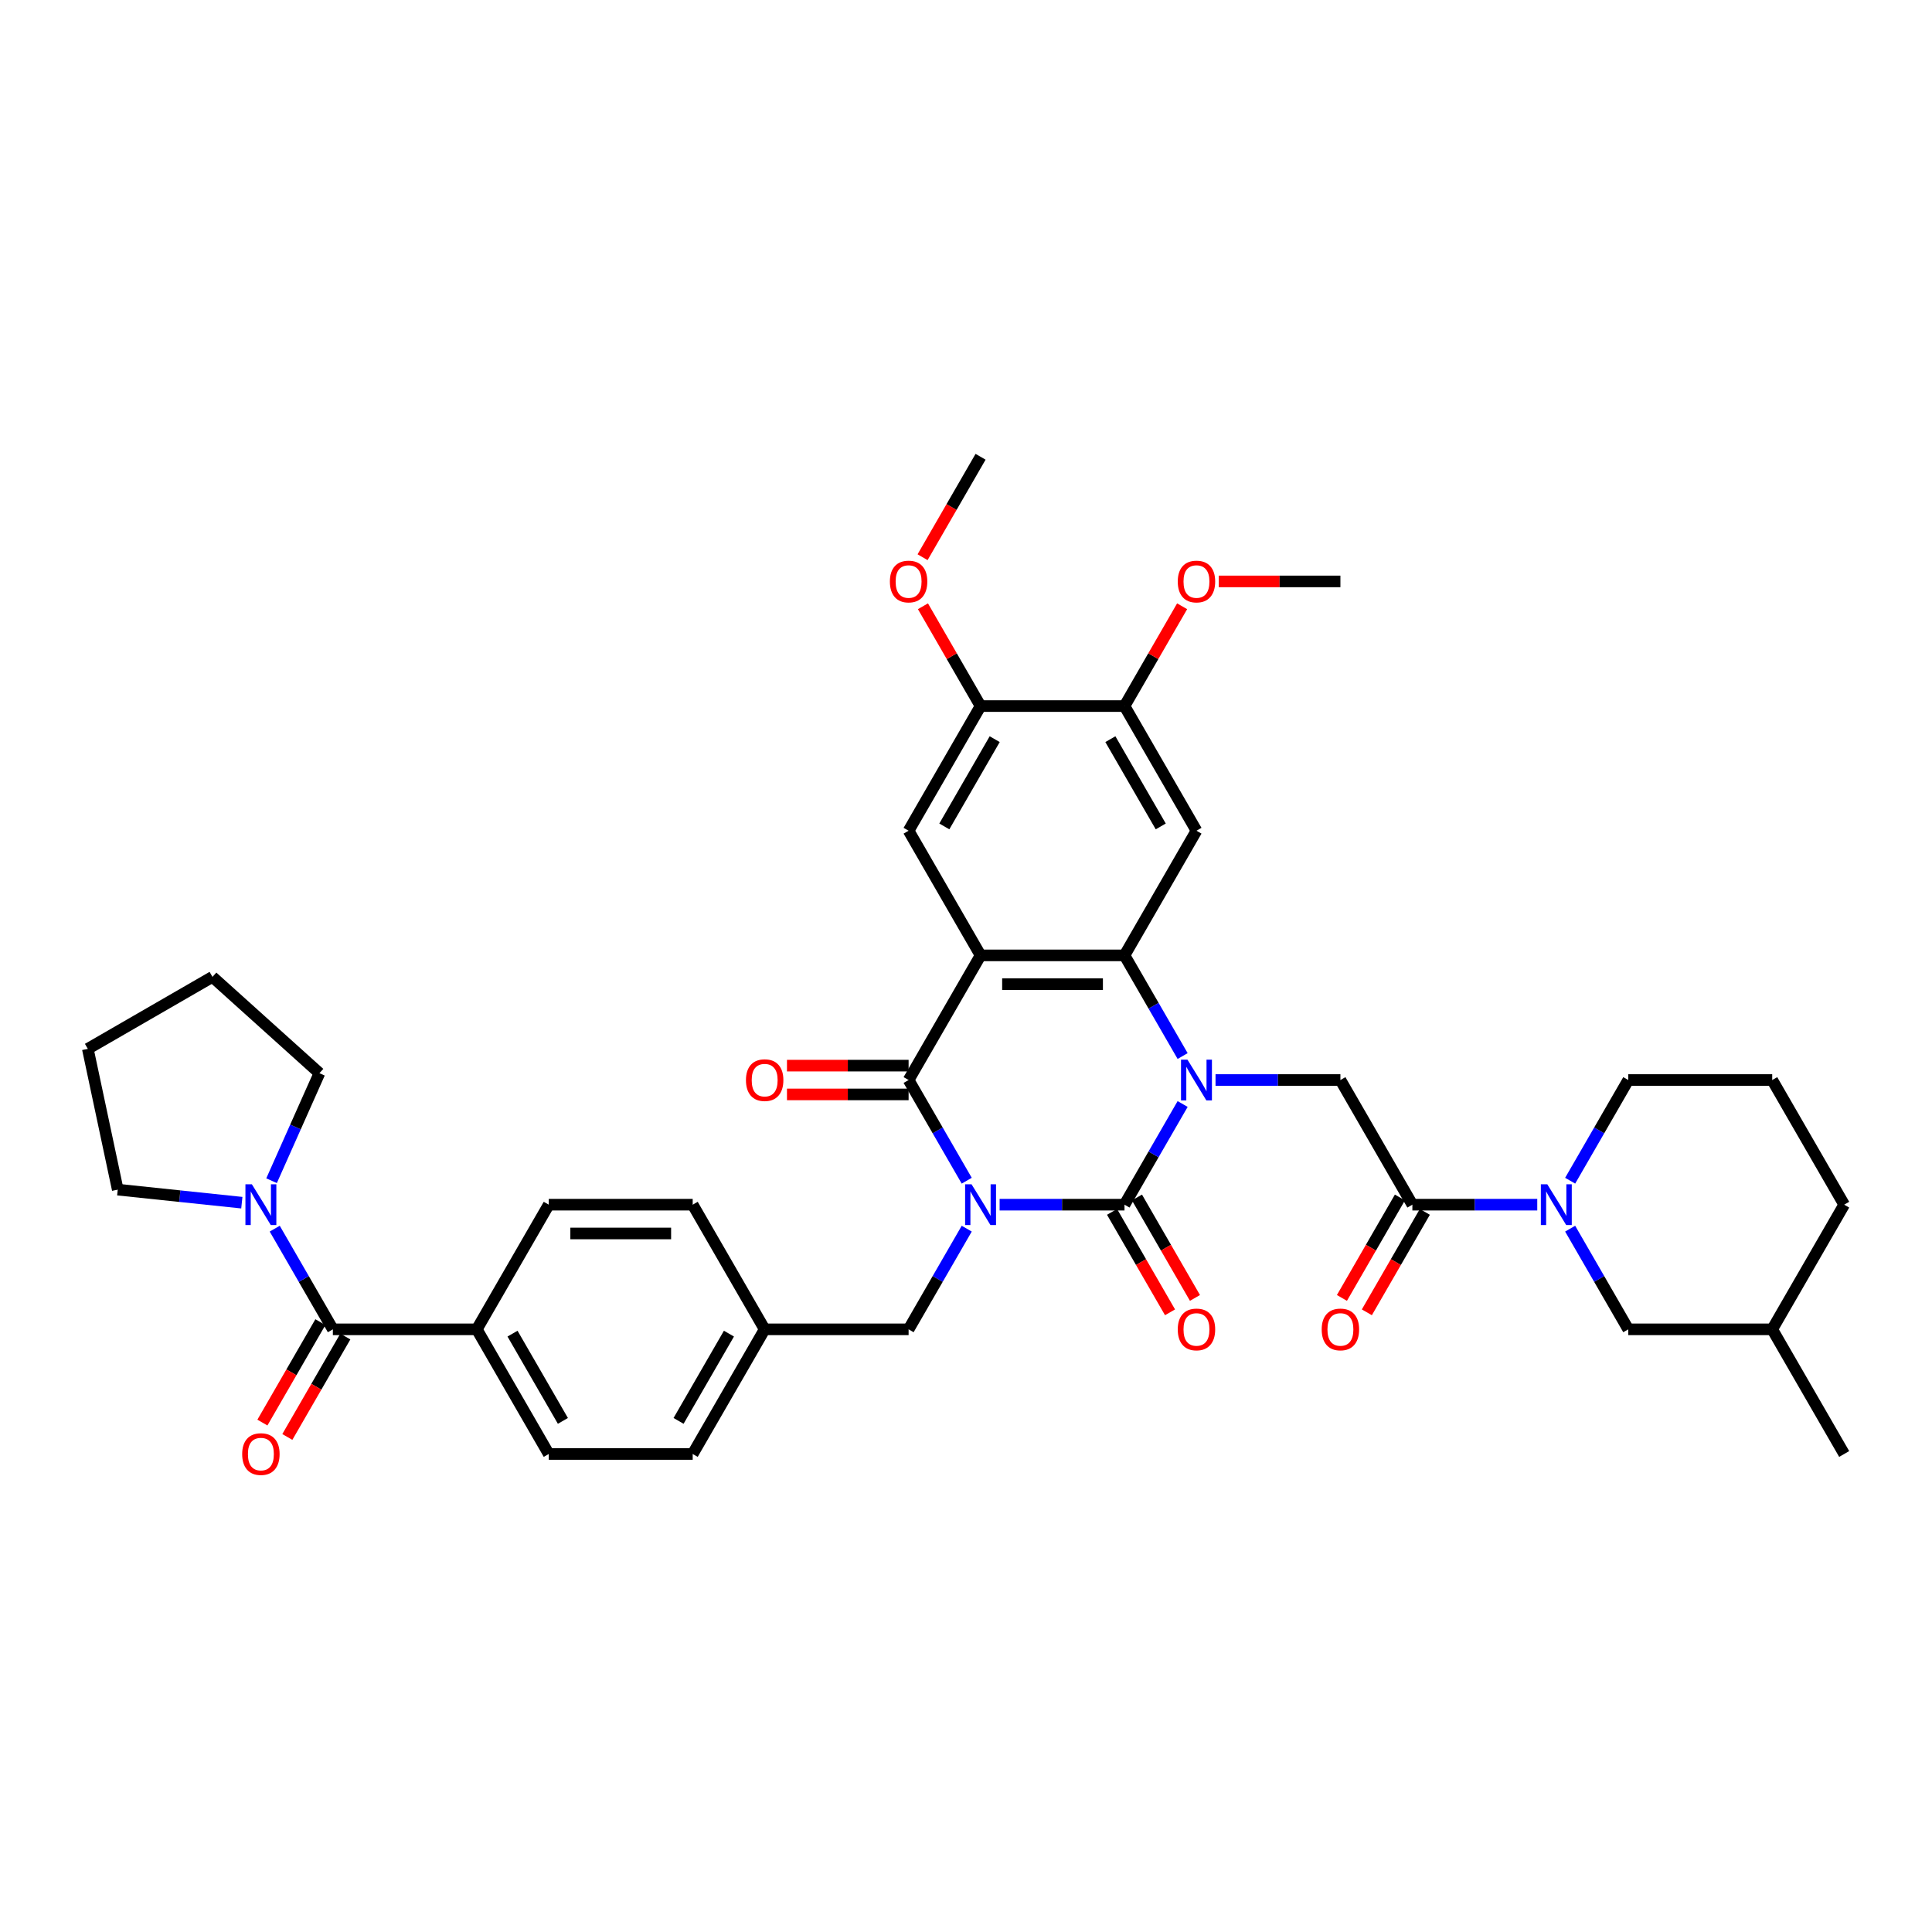 <?xml version='1.0' encoding='iso-8859-1'?>
<svg version='1.1' baseProfile='full'
              xmlns='http://www.w3.org/2000/svg'
                      xmlns:rdkit='http://www.rdkit.org/xml'
                      xmlns:xlink='http://www.w3.org/1999/xlink'
                  xml:space='preserve'
width='1000px' height='1000px' viewBox='0 0 1000 1000'>
<!-- END OF HEADER -->
<rect style='opacity:1.0;fill:#FFFFFF;stroke:none' width='1000' height='1000' x='0' y='0'> </rect>
<path class='bond-0' d='M 517.405,623.541 L 549.723,623.541' style='fill:none;fill-rule:evenodd;stroke:#0000FF;stroke-width:6px;stroke-linecap:butt;stroke-linejoin:miter;stroke-opacity:1' />
<path class='bond-0' d='M 549.723,623.541 L 582.042,623.541' style='fill:none;fill-rule:evenodd;stroke:#000000;stroke-width:6px;stroke-linecap:butt;stroke-linejoin:miter;stroke-opacity:1' />
<path class='bond-3' d='M 500.375,611.129 L 485.333,585.075' style='fill:none;fill-rule:evenodd;stroke:#0000FF;stroke-width:6px;stroke-linecap:butt;stroke-linejoin:miter;stroke-opacity:1' />
<path class='bond-3' d='M 485.333,585.075 L 470.29,559.021' style='fill:none;fill-rule:evenodd;stroke:#000000;stroke-width:6px;stroke-linecap:butt;stroke-linejoin:miter;stroke-opacity:1' />
<path class='bond-12' d='M 500.375,635.953 L 485.333,662.007' style='fill:none;fill-rule:evenodd;stroke:#0000FF;stroke-width:6px;stroke-linecap:butt;stroke-linejoin:miter;stroke-opacity:1' />
<path class='bond-12' d='M 485.333,662.007 L 470.29,688.061' style='fill:none;fill-rule:evenodd;stroke:#000000;stroke-width:6px;stroke-linecap:butt;stroke-linejoin:miter;stroke-opacity:1' />
<path class='bond-1' d='M 582.042,623.541 L 597.084,597.487' style='fill:none;fill-rule:evenodd;stroke:#000000;stroke-width:6px;stroke-linecap:butt;stroke-linejoin:miter;stroke-opacity:1' />
<path class='bond-1' d='M 597.084,597.487 L 612.126,571.433' style='fill:none;fill-rule:evenodd;stroke:#0000FF;stroke-width:6px;stroke-linecap:butt;stroke-linejoin:miter;stroke-opacity:1' />
<path class='bond-15' d='M 575.59,627.266 L 590.597,653.26' style='fill:none;fill-rule:evenodd;stroke:#000000;stroke-width:6px;stroke-linecap:butt;stroke-linejoin:miter;stroke-opacity:1' />
<path class='bond-15' d='M 590.597,653.26 L 605.605,679.255' style='fill:none;fill-rule:evenodd;stroke:#FF0000;stroke-width:6px;stroke-linecap:butt;stroke-linejoin:miter;stroke-opacity:1' />
<path class='bond-15' d='M 588.493,619.816 L 603.501,645.81' style='fill:none;fill-rule:evenodd;stroke:#000000;stroke-width:6px;stroke-linecap:butt;stroke-linejoin:miter;stroke-opacity:1' />
<path class='bond-15' d='M 603.501,645.81 L 618.509,671.804' style='fill:none;fill-rule:evenodd;stroke:#FF0000;stroke-width:6px;stroke-linecap:butt;stroke-linejoin:miter;stroke-opacity:1' />
<path class='bond-5' d='M 629.156,559.021 L 661.474,559.021' style='fill:none;fill-rule:evenodd;stroke:#0000FF;stroke-width:6px;stroke-linecap:butt;stroke-linejoin:miter;stroke-opacity:1' />
<path class='bond-5' d='M 661.474,559.021 L 693.793,559.021' style='fill:none;fill-rule:evenodd;stroke:#000000;stroke-width:6px;stroke-linecap:butt;stroke-linejoin:miter;stroke-opacity:1' />
<path class='bond-39' d='M 612.126,546.61 L 597.084,520.556' style='fill:none;fill-rule:evenodd;stroke:#0000FF;stroke-width:6px;stroke-linecap:butt;stroke-linejoin:miter;stroke-opacity:1' />
<path class='bond-39' d='M 597.084,520.556 L 582.042,494.502' style='fill:none;fill-rule:evenodd;stroke:#000000;stroke-width:6px;stroke-linecap:butt;stroke-linejoin:miter;stroke-opacity:1' />
<path class='bond-2' d='M 507.541,494.502 L 470.29,559.021' style='fill:none;fill-rule:evenodd;stroke:#000000;stroke-width:6px;stroke-linecap:butt;stroke-linejoin:miter;stroke-opacity:1' />
<path class='bond-4' d='M 507.541,494.502 L 582.042,494.502' style='fill:none;fill-rule:evenodd;stroke:#000000;stroke-width:6px;stroke-linecap:butt;stroke-linejoin:miter;stroke-opacity:1' />
<path class='bond-4' d='M 518.716,509.402 L 570.866,509.402' style='fill:none;fill-rule:evenodd;stroke:#000000;stroke-width:6px;stroke-linecap:butt;stroke-linejoin:miter;stroke-opacity:1' />
<path class='bond-10' d='M 507.541,494.502 L 470.29,429.982' style='fill:none;fill-rule:evenodd;stroke:#000000;stroke-width:6px;stroke-linecap:butt;stroke-linejoin:miter;stroke-opacity:1' />
<path class='bond-16' d='M 470.29,551.571 L 438.814,551.571' style='fill:none;fill-rule:evenodd;stroke:#000000;stroke-width:6px;stroke-linecap:butt;stroke-linejoin:miter;stroke-opacity:1' />
<path class='bond-16' d='M 438.814,551.571 L 407.337,551.571' style='fill:none;fill-rule:evenodd;stroke:#FF0000;stroke-width:6px;stroke-linecap:butt;stroke-linejoin:miter;stroke-opacity:1' />
<path class='bond-16' d='M 470.29,566.471 L 438.814,566.471' style='fill:none;fill-rule:evenodd;stroke:#000000;stroke-width:6px;stroke-linecap:butt;stroke-linejoin:miter;stroke-opacity:1' />
<path class='bond-16' d='M 438.814,566.471 L 407.337,566.471' style='fill:none;fill-rule:evenodd;stroke:#FF0000;stroke-width:6px;stroke-linecap:butt;stroke-linejoin:miter;stroke-opacity:1' />
<path class='bond-7' d='M 582.042,494.502 L 619.292,429.982' style='fill:none;fill-rule:evenodd;stroke:#000000;stroke-width:6px;stroke-linecap:butt;stroke-linejoin:miter;stroke-opacity:1' />
<path class='bond-6' d='M 693.793,559.021 L 731.043,623.541' style='fill:none;fill-rule:evenodd;stroke:#000000;stroke-width:6px;stroke-linecap:butt;stroke-linejoin:miter;stroke-opacity:1' />
<path class='bond-8' d='M 731.043,623.541 L 763.362,623.541' style='fill:none;fill-rule:evenodd;stroke:#000000;stroke-width:6px;stroke-linecap:butt;stroke-linejoin:miter;stroke-opacity:1' />
<path class='bond-8' d='M 763.362,623.541 L 795.68,623.541' style='fill:none;fill-rule:evenodd;stroke:#0000FF;stroke-width:6px;stroke-linecap:butt;stroke-linejoin:miter;stroke-opacity:1' />
<path class='bond-20' d='M 724.591,619.816 L 709.583,645.81' style='fill:none;fill-rule:evenodd;stroke:#000000;stroke-width:6px;stroke-linecap:butt;stroke-linejoin:miter;stroke-opacity:1' />
<path class='bond-20' d='M 709.583,645.81 L 694.576,671.804' style='fill:none;fill-rule:evenodd;stroke:#FF0000;stroke-width:6px;stroke-linecap:butt;stroke-linejoin:miter;stroke-opacity:1' />
<path class='bond-20' d='M 737.495,627.266 L 722.487,653.26' style='fill:none;fill-rule:evenodd;stroke:#000000;stroke-width:6px;stroke-linecap:butt;stroke-linejoin:miter;stroke-opacity:1' />
<path class='bond-20' d='M 722.487,653.26 L 707.479,679.255' style='fill:none;fill-rule:evenodd;stroke:#FF0000;stroke-width:6px;stroke-linecap:butt;stroke-linejoin:miter;stroke-opacity:1' />
<path class='bond-41' d='M 619.292,429.982 L 582.042,365.463' style='fill:none;fill-rule:evenodd;stroke:#000000;stroke-width:6px;stroke-linecap:butt;stroke-linejoin:miter;stroke-opacity:1' />
<path class='bond-41' d='M 600.8,427.754 L 574.725,382.591' style='fill:none;fill-rule:evenodd;stroke:#000000;stroke-width:6px;stroke-linecap:butt;stroke-linejoin:miter;stroke-opacity:1' />
<path class='bond-18' d='M 812.71,635.953 L 827.752,662.007' style='fill:none;fill-rule:evenodd;stroke:#0000FF;stroke-width:6px;stroke-linecap:butt;stroke-linejoin:miter;stroke-opacity:1' />
<path class='bond-18' d='M 827.752,662.007 L 842.794,688.061' style='fill:none;fill-rule:evenodd;stroke:#000000;stroke-width:6px;stroke-linecap:butt;stroke-linejoin:miter;stroke-opacity:1' />
<path class='bond-24' d='M 812.71,611.129 L 827.752,585.075' style='fill:none;fill-rule:evenodd;stroke:#0000FF;stroke-width:6px;stroke-linecap:butt;stroke-linejoin:miter;stroke-opacity:1' />
<path class='bond-24' d='M 827.752,585.075 L 842.794,559.021' style='fill:none;fill-rule:evenodd;stroke:#000000;stroke-width:6px;stroke-linecap:butt;stroke-linejoin:miter;stroke-opacity:1' />
<path class='bond-9' d='M 172.287,688.061 L 246.788,688.061' style='fill:none;fill-rule:evenodd;stroke:#000000;stroke-width:6px;stroke-linecap:butt;stroke-linejoin:miter;stroke-opacity:1' />
<path class='bond-11' d='M 172.287,688.061 L 157.245,662.007' style='fill:none;fill-rule:evenodd;stroke:#000000;stroke-width:6px;stroke-linecap:butt;stroke-linejoin:miter;stroke-opacity:1' />
<path class='bond-11' d='M 157.245,662.007 L 142.203,635.953' style='fill:none;fill-rule:evenodd;stroke:#0000FF;stroke-width:6px;stroke-linecap:butt;stroke-linejoin:miter;stroke-opacity:1' />
<path class='bond-19' d='M 165.835,684.336 L 150.827,710.33' style='fill:none;fill-rule:evenodd;stroke:#000000;stroke-width:6px;stroke-linecap:butt;stroke-linejoin:miter;stroke-opacity:1' />
<path class='bond-19' d='M 150.827,710.33 L 135.82,736.324' style='fill:none;fill-rule:evenodd;stroke:#FF0000;stroke-width:6px;stroke-linecap:butt;stroke-linejoin:miter;stroke-opacity:1' />
<path class='bond-19' d='M 178.739,691.786 L 163.731,717.78' style='fill:none;fill-rule:evenodd;stroke:#000000;stroke-width:6px;stroke-linecap:butt;stroke-linejoin:miter;stroke-opacity:1' />
<path class='bond-19' d='M 163.731,717.78 L 148.724,743.774' style='fill:none;fill-rule:evenodd;stroke:#FF0000;stroke-width:6px;stroke-linecap:butt;stroke-linejoin:miter;stroke-opacity:1' />
<path class='bond-14' d='M 470.29,429.982 L 507.541,365.463' style='fill:none;fill-rule:evenodd;stroke:#000000;stroke-width:6px;stroke-linecap:butt;stroke-linejoin:miter;stroke-opacity:1' />
<path class='bond-14' d='M 488.782,427.754 L 514.857,382.591' style='fill:none;fill-rule:evenodd;stroke:#000000;stroke-width:6px;stroke-linecap:butt;stroke-linejoin:miter;stroke-opacity:1' />
<path class='bond-30' d='M 125.173,622.504 L 93.058,619.129' style='fill:none;fill-rule:evenodd;stroke:#0000FF;stroke-width:6px;stroke-linecap:butt;stroke-linejoin:miter;stroke-opacity:1' />
<path class='bond-30' d='M 93.058,619.129 L 60.944,615.754' style='fill:none;fill-rule:evenodd;stroke:#000000;stroke-width:6px;stroke-linecap:butt;stroke-linejoin:miter;stroke-opacity:1' />
<path class='bond-31' d='M 140.563,611.129 L 152.951,583.305' style='fill:none;fill-rule:evenodd;stroke:#0000FF;stroke-width:6px;stroke-linecap:butt;stroke-linejoin:miter;stroke-opacity:1' />
<path class='bond-31' d='M 152.951,583.305 L 165.339,555.481' style='fill:none;fill-rule:evenodd;stroke:#000000;stroke-width:6px;stroke-linecap:butt;stroke-linejoin:miter;stroke-opacity:1' />
<path class='bond-23' d='M 470.29,688.061 L 395.79,688.061' style='fill:none;fill-rule:evenodd;stroke:#000000;stroke-width:6px;stroke-linecap:butt;stroke-linejoin:miter;stroke-opacity:1' />
<path class='bond-13' d='M 582.042,365.463 L 507.541,365.463' style='fill:none;fill-rule:evenodd;stroke:#000000;stroke-width:6px;stroke-linecap:butt;stroke-linejoin:miter;stroke-opacity:1' />
<path class='bond-25' d='M 582.042,365.463 L 596.955,339.632' style='fill:none;fill-rule:evenodd;stroke:#000000;stroke-width:6px;stroke-linecap:butt;stroke-linejoin:miter;stroke-opacity:1' />
<path class='bond-25' d='M 596.955,339.632 L 611.868,313.802' style='fill:none;fill-rule:evenodd;stroke:#FF0000;stroke-width:6px;stroke-linecap:butt;stroke-linejoin:miter;stroke-opacity:1' />
<path class='bond-26' d='M 507.541,365.463 L 492.628,339.632' style='fill:none;fill-rule:evenodd;stroke:#000000;stroke-width:6px;stroke-linecap:butt;stroke-linejoin:miter;stroke-opacity:1' />
<path class='bond-26' d='M 492.628,339.632 L 477.714,313.802' style='fill:none;fill-rule:evenodd;stroke:#FF0000;stroke-width:6px;stroke-linecap:butt;stroke-linejoin:miter;stroke-opacity:1' />
<path class='bond-17' d='M 246.788,688.061 L 284.038,752.58' style='fill:none;fill-rule:evenodd;stroke:#000000;stroke-width:6px;stroke-linecap:butt;stroke-linejoin:miter;stroke-opacity:1' />
<path class='bond-17' d='M 265.279,690.288 L 291.355,735.452' style='fill:none;fill-rule:evenodd;stroke:#000000;stroke-width:6px;stroke-linecap:butt;stroke-linejoin:miter;stroke-opacity:1' />
<path class='bond-40' d='M 246.788,688.061 L 284.038,623.541' style='fill:none;fill-rule:evenodd;stroke:#000000;stroke-width:6px;stroke-linecap:butt;stroke-linejoin:miter;stroke-opacity:1' />
<path class='bond-29' d='M 842.794,688.061 L 917.295,688.061' style='fill:none;fill-rule:evenodd;stroke:#000000;stroke-width:6px;stroke-linecap:butt;stroke-linejoin:miter;stroke-opacity:1' />
<path class='bond-21' d='M 284.038,752.58 L 358.539,752.58' style='fill:none;fill-rule:evenodd;stroke:#000000;stroke-width:6px;stroke-linecap:butt;stroke-linejoin:miter;stroke-opacity:1' />
<path class='bond-22' d='M 284.038,623.541 L 358.539,623.541' style='fill:none;fill-rule:evenodd;stroke:#000000;stroke-width:6px;stroke-linecap:butt;stroke-linejoin:miter;stroke-opacity:1' />
<path class='bond-22' d='M 295.213,638.441 L 347.364,638.441' style='fill:none;fill-rule:evenodd;stroke:#000000;stroke-width:6px;stroke-linecap:butt;stroke-linejoin:miter;stroke-opacity:1' />
<path class='bond-27' d='M 395.79,688.061 L 358.539,623.541' style='fill:none;fill-rule:evenodd;stroke:#000000;stroke-width:6px;stroke-linecap:butt;stroke-linejoin:miter;stroke-opacity:1' />
<path class='bond-28' d='M 395.79,688.061 L 358.539,752.58' style='fill:none;fill-rule:evenodd;stroke:#000000;stroke-width:6px;stroke-linecap:butt;stroke-linejoin:miter;stroke-opacity:1' />
<path class='bond-28' d='M 377.298,690.288 L 351.223,735.452' style='fill:none;fill-rule:evenodd;stroke:#000000;stroke-width:6px;stroke-linecap:butt;stroke-linejoin:miter;stroke-opacity:1' />
<path class='bond-32' d='M 842.794,559.021 L 917.295,559.021' style='fill:none;fill-rule:evenodd;stroke:#000000;stroke-width:6px;stroke-linecap:butt;stroke-linejoin:miter;stroke-opacity:1' />
<path class='bond-34' d='M 630.84,300.943 L 662.316,300.943' style='fill:none;fill-rule:evenodd;stroke:#FF0000;stroke-width:6px;stroke-linecap:butt;stroke-linejoin:miter;stroke-opacity:1' />
<path class='bond-34' d='M 662.316,300.943 L 693.793,300.943' style='fill:none;fill-rule:evenodd;stroke:#000000;stroke-width:6px;stroke-linecap:butt;stroke-linejoin:miter;stroke-opacity:1' />
<path class='bond-35' d='M 477.525,288.412 L 492.533,262.418' style='fill:none;fill-rule:evenodd;stroke:#FF0000;stroke-width:6px;stroke-linecap:butt;stroke-linejoin:miter;stroke-opacity:1' />
<path class='bond-35' d='M 492.533,262.418 L 507.541,236.424' style='fill:none;fill-rule:evenodd;stroke:#000000;stroke-width:6px;stroke-linecap:butt;stroke-linejoin:miter;stroke-opacity:1' />
<path class='bond-36' d='M 917.295,688.061 L 954.545,752.58' style='fill:none;fill-rule:evenodd;stroke:#000000;stroke-width:6px;stroke-linecap:butt;stroke-linejoin:miter;stroke-opacity:1' />
<path class='bond-42' d='M 917.295,688.061 L 954.545,623.541' style='fill:none;fill-rule:evenodd;stroke:#000000;stroke-width:6px;stroke-linecap:butt;stroke-linejoin:miter;stroke-opacity:1' />
<path class='bond-38' d='M 60.944,615.754 L 45.455,542.881' style='fill:none;fill-rule:evenodd;stroke:#000000;stroke-width:6px;stroke-linecap:butt;stroke-linejoin:miter;stroke-opacity:1' />
<path class='bond-37' d='M 165.339,555.481 L 109.974,505.63' style='fill:none;fill-rule:evenodd;stroke:#000000;stroke-width:6px;stroke-linecap:butt;stroke-linejoin:miter;stroke-opacity:1' />
<path class='bond-33' d='M 917.295,559.021 L 954.545,623.541' style='fill:none;fill-rule:evenodd;stroke:#000000;stroke-width:6px;stroke-linecap:butt;stroke-linejoin:miter;stroke-opacity:1' />
<path class='bond-43' d='M 109.974,505.63 L 45.455,542.881' style='fill:none;fill-rule:evenodd;stroke:#000000;stroke-width:6px;stroke-linecap:butt;stroke-linejoin:miter;stroke-opacity:1' />
<path  class='atom-0' d='M 502.877 612.992
L 509.791 624.167
Q 510.476 625.269, 511.579 627.266
Q 512.681 629.263, 512.741 629.382
L 512.741 612.992
L 515.542 612.992
L 515.542 634.09
L 512.651 634.09
L 505.231 621.872
Q 504.367 620.442, 503.443 618.803
Q 502.549 617.164, 502.281 616.657
L 502.281 634.09
L 499.539 634.09
L 499.539 612.992
L 502.877 612.992
' fill='#0000FF'/>
<path  class='atom-2' d='M 614.628 548.472
L 621.542 559.647
Q 622.227 560.75, 623.33 562.746
Q 624.432 564.743, 624.492 564.862
L 624.492 548.472
L 627.293 548.472
L 627.293 569.571
L 624.403 569.571
L 616.982 557.353
Q 616.118 555.922, 615.194 554.283
Q 614.3 552.644, 614.032 552.138
L 614.032 569.571
L 611.291 569.571
L 611.291 548.472
L 614.628 548.472
' fill='#0000FF'/>
<path  class='atom-9' d='M 800.88 612.992
L 807.794 624.167
Q 808.479 625.269, 809.582 627.266
Q 810.684 629.263, 810.744 629.382
L 810.744 612.992
L 813.545 612.992
L 813.545 634.09
L 810.655 634.09
L 803.234 621.872
Q 802.37 620.442, 801.446 618.803
Q 800.552 617.164, 800.284 616.657
L 800.284 634.09
L 797.542 634.09
L 797.542 612.992
L 800.88 612.992
' fill='#0000FF'/>
<path  class='atom-12' d='M 130.373 612.992
L 137.287 624.167
Q 137.972 625.269, 139.075 627.266
Q 140.177 629.263, 140.237 629.382
L 140.237 612.992
L 143.038 612.992
L 143.038 634.09
L 140.148 634.09
L 132.727 621.872
Q 131.863 620.442, 130.939 618.803
Q 130.045 617.164, 129.777 616.657
L 129.777 634.09
L 127.035 634.09
L 127.035 612.992
L 130.373 612.992
' fill='#0000FF'/>
<path  class='atom-16' d='M 609.607 688.12
Q 609.607 683.054, 612.11 680.223
Q 614.613 677.392, 619.292 677.392
Q 623.971 677.392, 626.474 680.223
Q 628.977 683.054, 628.977 688.12
Q 628.977 693.246, 626.444 696.166
Q 623.911 699.057, 619.292 699.057
Q 614.643 699.057, 612.11 696.166
Q 609.607 693.276, 609.607 688.12
M 619.292 696.673
Q 622.51 696.673, 624.239 694.527
Q 625.997 692.352, 625.997 688.12
Q 625.997 683.978, 624.239 681.892
Q 622.51 679.776, 619.292 679.776
Q 616.073 679.776, 614.315 681.862
Q 612.587 683.948, 612.587 688.12
Q 612.587 692.382, 614.315 694.527
Q 616.073 696.673, 619.292 696.673
' fill='#FF0000'/>
<path  class='atom-17' d='M 386.104 559.081
Q 386.104 554.015, 388.608 551.184
Q 391.111 548.353, 395.79 548.353
Q 400.468 548.353, 402.971 551.184
Q 405.475 554.015, 405.475 559.081
Q 405.475 564.207, 402.942 567.127
Q 400.409 570.018, 395.79 570.018
Q 391.141 570.018, 388.608 567.127
Q 386.104 564.236, 386.104 559.081
M 395.79 567.634
Q 399.008 567.634, 400.736 565.488
Q 402.495 563.313, 402.495 559.081
Q 402.495 554.939, 400.736 552.853
Q 399.008 550.737, 395.79 550.737
Q 392.571 550.737, 390.813 552.823
Q 389.084 554.909, 389.084 559.081
Q 389.084 563.342, 390.813 565.488
Q 392.571 567.634, 395.79 567.634
' fill='#FF0000'/>
<path  class='atom-20' d='M 125.352 752.64
Q 125.352 747.574, 127.855 744.743
Q 130.358 741.912, 135.037 741.912
Q 139.715 741.912, 142.219 744.743
Q 144.722 747.574, 144.722 752.64
Q 144.722 757.765, 142.189 760.686
Q 139.656 763.576, 135.037 763.576
Q 130.388 763.576, 127.855 760.686
Q 125.352 757.795, 125.352 752.64
M 135.037 761.192
Q 138.255 761.192, 139.984 759.047
Q 141.742 756.871, 141.742 752.64
Q 141.742 748.497, 139.984 746.411
Q 138.255 744.296, 135.037 744.296
Q 131.818 744.296, 130.06 746.382
Q 128.332 748.468, 128.332 752.64
Q 128.332 756.901, 130.06 759.047
Q 131.818 761.192, 135.037 761.192
' fill='#FF0000'/>
<path  class='atom-21' d='M 684.108 688.12
Q 684.108 683.054, 686.611 680.223
Q 689.114 677.392, 693.793 677.392
Q 698.471 677.392, 700.975 680.223
Q 703.478 683.054, 703.478 688.12
Q 703.478 693.246, 700.945 696.166
Q 698.412 699.057, 693.793 699.057
Q 689.144 699.057, 686.611 696.166
Q 684.108 693.276, 684.108 688.12
M 693.793 696.673
Q 697.011 696.673, 698.74 694.527
Q 700.498 692.352, 700.498 688.12
Q 700.498 683.978, 698.74 681.892
Q 697.011 679.776, 693.793 679.776
Q 690.574 679.776, 688.816 681.862
Q 687.088 683.948, 687.088 688.12
Q 687.088 692.382, 688.816 694.527
Q 690.574 696.673, 693.793 696.673
' fill='#FF0000'/>
<path  class='atom-26' d='M 609.607 301.003
Q 609.607 295.937, 612.11 293.106
Q 614.613 290.275, 619.292 290.275
Q 623.971 290.275, 626.474 293.106
Q 628.977 295.937, 628.977 301.003
Q 628.977 306.128, 626.444 309.049
Q 623.911 311.939, 619.292 311.939
Q 614.643 311.939, 612.11 309.049
Q 609.607 306.158, 609.607 301.003
M 619.292 309.555
Q 622.51 309.555, 624.239 307.41
Q 625.997 305.234, 625.997 301.003
Q 625.997 296.86, 624.239 294.774
Q 622.51 292.659, 619.292 292.659
Q 616.073 292.659, 614.315 294.745
Q 612.587 296.831, 612.587 301.003
Q 612.587 305.264, 614.315 307.41
Q 616.073 309.555, 619.292 309.555
' fill='#FF0000'/>
<path  class='atom-27' d='M 460.605 301.003
Q 460.605 295.937, 463.108 293.106
Q 465.612 290.275, 470.29 290.275
Q 474.969 290.275, 477.472 293.106
Q 479.975 295.937, 479.975 301.003
Q 479.975 306.128, 477.442 309.049
Q 474.909 311.939, 470.29 311.939
Q 465.641 311.939, 463.108 309.049
Q 460.605 306.158, 460.605 301.003
M 470.29 309.555
Q 473.509 309.555, 475.237 307.41
Q 476.995 305.234, 476.995 301.003
Q 476.995 296.86, 475.237 294.774
Q 473.509 292.659, 470.29 292.659
Q 467.072 292.659, 465.314 294.745
Q 463.585 296.831, 463.585 301.003
Q 463.585 305.264, 465.314 307.41
Q 467.072 309.555, 470.29 309.555
' fill='#FF0000'/>
</svg>
